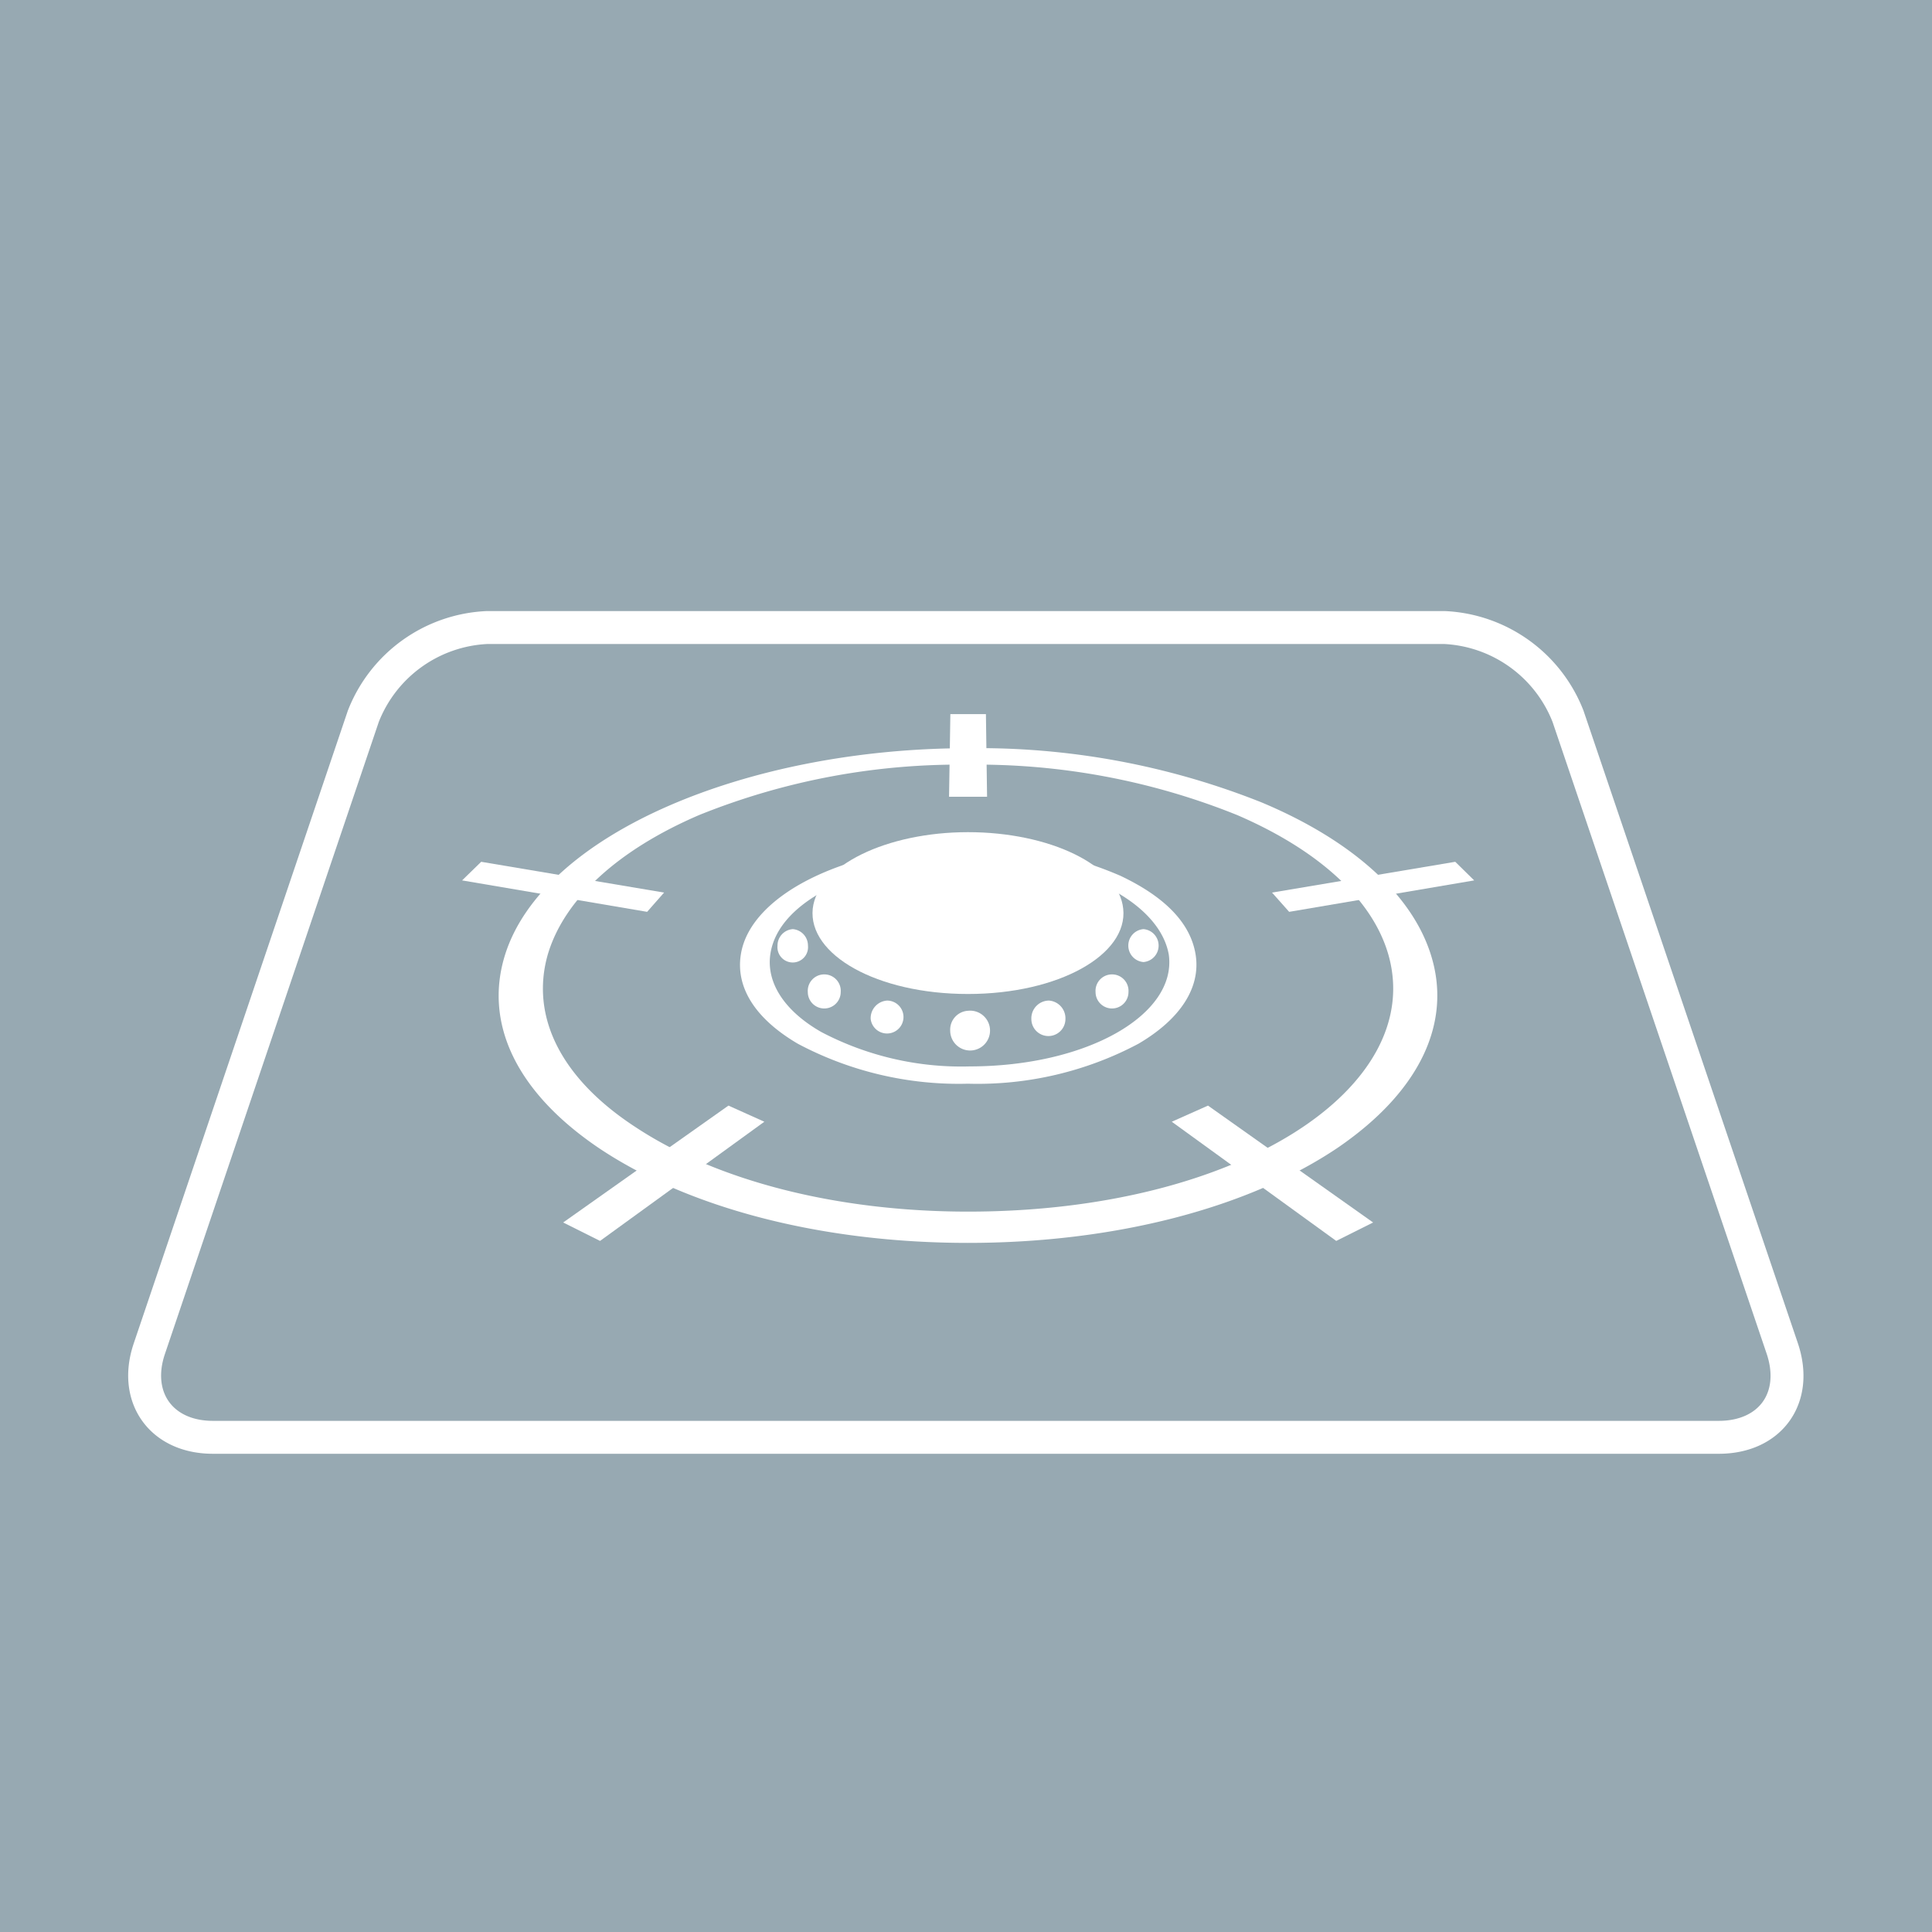 <svg xmlns="http://www.w3.org/2000/svg" viewBox="0 0 117.36 117.36"><defs><style>.cls-1{fill:#97a9b2;}.cls-2{fill:#fff;}.cls-3{fill:none;stroke:#fff;stroke-miterlimit:10;stroke-width:2px;}</style></defs><g id="レイヤー_2" data-name="レイヤー 2"><g id="文字"><rect class="cls-1" width="117.36" height="117.36"/><path class="cls-2" d="M58.8,46.45a42.24,42.24,0,0,1,16.35,3.06c4.9,2.11,8.22,5.09,9.19,8.49,2.27,8-9,15.6-25.54,15.6-8,0-15.25-1.88-20.16-5.11-4.62-3-6.42-6.78-5.37-10.49,1-3.4,4.29-6.38,9.2-8.49A42.21,42.21,0,0,1,58.8,46.45ZM30.68,58c-1.28,4.08.6,8.27,5.64,11.7,5.41,3.65,13.5,5.8,22.48,5.8s17.09-2.15,22.49-5.8c5-3.43,6.92-7.62,5.63-11.7-1.17-3.73-4.89-7-10.29-9.26A46.4,46.4,0,0,0,58.8,45.45C45.48,45.45,33,50.61,30.68,58Z"/><path class="cls-2" d="M58.8,52.13A19.57,19.57,0,0,1,67,53.77c2.3,1.09,3.72,2.6,4,4.23.49,3.62-4.93,6.78-12.11,6.78a18.27,18.27,0,0,1-9-2.09c-2.26-1.29-3.33-3-3.1-4.69s1.63-3.14,3.95-4.23A19.5,19.5,0,0,1,58.8,52.13ZM45,58c-.31,2,.89,3.89,3.46,5.4A20.82,20.82,0,0,0,58.8,65.83,20.8,20.8,0,0,0,69.16,63.4c2.57-1.51,3.78-3.43,3.47-5.4s-1.93-3.55-4.57-4.8a22.49,22.49,0,0,0-9.26-1.85C51.74,51.35,45.57,54.23,45,58Z"/><path class="cls-2" d="M58.8,50.55c4.94,0,9.16,2,9.43,4.65.3,2.79-3.91,5.18-9.43,5.18S49.08,58,49.37,55.2C49.66,52.58,53.87,50.55,58.8,50.55Z"/><polygon class="cls-2" points="59.96 48.4 59.89 43.38 57.73 43.38 57.65 48.4 59.96 48.4"/><polygon class="cls-2" points="40.34 54.22 29.23 52.35 28.07 53.48 39.31 55.39 40.34 54.22"/><polygon class="cls-2" points="44.25 67.16 34.21 74.26 36.45 75.38 46.43 68.14 44.25 67.16"/><polygon class="cls-2" points="71.18 68.14 81.17 75.38 83.41 74.26 73.38 67.16 71.18 68.14"/><polygon class="cls-2" points="78.31 55.39 89.55 53.48 88.4 52.35 77.27 54.22 78.31 55.39"/><path class="cls-2" d="M58.8,61.4a1.21,1.21,0,1,1-1.08,1.21A1.15,1.15,0,0,1,58.8,61.4Z"/><path class="cls-2" d="M63.72,60.78a1.08,1.08,0,0,1,1,1.12,1,1,0,1,1-2.07,0A1.08,1.08,0,0,1,63.72,60.78Z"/><path class="cls-2" d="M67.55,59.19a1,1,0,0,1,1,1.07,1,1,0,1,1-2,0A1,1,0,0,1,67.55,59.19Z"/><path class="cls-2" d="M69.46,56.44a1,1,0,0,1,.92,1,1,1,0,0,1-.92,1,1,1,0,0,1-.92-1A1,1,0,0,1,69.46,56.44Z"/><path class="cls-2" d="M53.89,60.78a1.07,1.07,0,0,0-1,1.12,1,1,0,1,0,1-1.12Z"/><path class="cls-2" d="M50.07,59.19a1,1,0,0,0-1,1.07,1,1,0,1,0,2,0A1,1,0,0,0,50.07,59.19Z"/><path class="cls-2" d="M48.16,56.44a1,1,0,0,0-.93,1,.93.93,0,1,0,1.85,0A1,1,0,0,0,48.16,56.44Z"/><path class="cls-3" d="M108.27,81.93c1,3-.74,5.38-3.86,5.38H12.93c-3.13,0-4.86-2.42-3.86-5.38l13-38.42a8.49,8.49,0,0,1,7.51-5.39H87.75a8.49,8.49,0,0,1,7.5,5.39Z"/></g></g></svg>